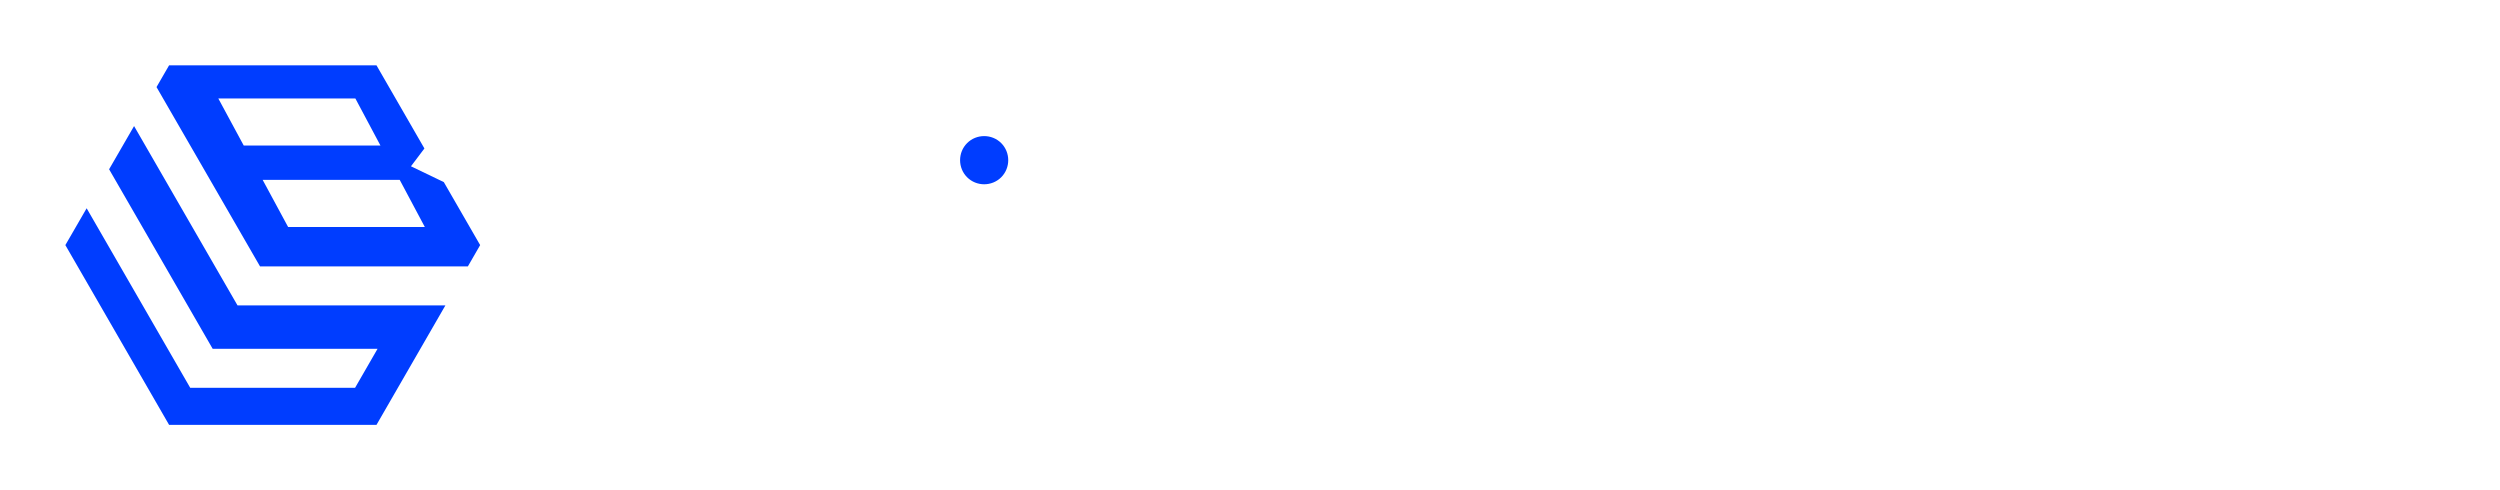 <svg width="153" height="30" viewBox="0 0 153 30" fill="none" xmlns="http://www.w3.org/2000/svg">
<g filter="url(#filter0_d_80_128)">
<path d="M14.535 14.689L8.205 3.715L6.677 6.36L13.016 17.347H23.106L21.731 19.733H11.641L5.303 8.746L4 11L10.347 22H23.042L27.259 14.689H14.535Z" fill="#003DFF"/>
<path d="M27.162 7.145L25.151 6.177L25.974 5.086L23.042 0H10.347L9.579 1.329L15.914 12.303H28.634L29.385 11L27.162 7.145ZM14.917 4.908L13.36 2.025H21.748L23.284 4.908H14.917ZM17.632 9.892L16.075 7.009H24.463L25.999 9.892H17.632Z" fill="#003DFF"/>
<path d="M122.38 19.533V18.689C122.304 18.765 122.181 18.837 122.007 18.96C121.71 19.16 120.492 19.657 119.321 19.657C117.781 19.657 116.487 19.134 115.443 18.09C114.399 17.02 113.878 15.751 113.878 14.235C113.878 12.719 114.399 11.476 115.443 10.406C116.512 9.336 117.806 8.814 119.321 8.814C120.836 8.814 122.079 9.31 123.148 10.283C124.217 11.251 124.765 12.596 124.765 14.312V19.533H122.38ZM119.325 17.368C121.04 17.368 122.384 16.048 122.384 14.235C122.384 12.422 121.09 11.102 119.325 11.102C117.56 11.102 116.266 12.444 116.266 14.235C116.266 16.027 117.607 17.368 119.325 17.368Z" fill="white"/>
<path d="M40.251 2.87V9.786C40.327 9.709 40.45 9.637 40.599 9.535C40.773 9.412 41.121 9.264 41.643 9.09C42.165 8.915 42.737 8.818 43.31 8.818C44.85 8.818 46.144 9.34 47.188 10.41C48.232 11.454 48.754 12.724 48.754 14.239C48.754 15.755 48.232 16.999 47.163 18.069C46.119 19.139 44.825 19.661 43.31 19.661C41.795 19.661 40.552 19.164 39.483 18.192C38.414 17.224 37.867 15.878 37.867 14.163V2.87H40.251ZM43.31 11.102C41.596 11.102 40.251 12.418 40.251 14.235C40.251 16.052 41.545 17.368 43.31 17.368C45.075 17.368 46.369 16.027 46.369 14.235C46.369 12.444 45.029 11.102 43.31 11.102Z" fill="white"/>
<path d="M129.589 2.87V9.786C129.665 9.709 129.788 9.637 129.937 9.535C130.111 9.412 130.459 9.264 130.981 9.09C131.502 8.915 132.075 8.818 132.648 8.818C134.188 8.818 135.482 9.34 136.526 10.41C137.57 11.454 138.092 12.724 138.092 14.239C138.092 15.755 137.57 16.999 136.501 18.069C135.457 19.139 134.163 19.661 132.648 19.661C131.133 19.661 129.89 19.164 128.821 18.192C127.752 17.224 127.204 15.878 127.204 14.163V2.87H129.589ZM132.648 11.102C130.934 11.102 129.589 12.418 129.589 14.235C129.589 16.052 130.883 17.368 132.648 17.368C134.413 17.368 135.707 16.027 135.707 14.235C135.707 12.444 134.366 11.102 132.648 11.102Z" fill="white"/>
<path d="M59.038 19.657V9.06H61.423V19.657H59.038Z" fill="white"/>
<path d="M109.058 19.657V2.993H111.442V19.657H109.058Z" fill="white"/>
<path d="M64.745 19.657V2.993H67.13V19.657H64.745Z" fill="white"/>
<path d="M70.176 19.657V2.993H72.561V19.657H70.176Z" fill="white"/>
<path d="M54.155 19.657H51.792V13.339C51.792 10.278 53.506 9.06 55.818 9.06H56.391V11.348H55.945C54.753 11.348 54.155 12.019 54.155 13.339V19.657Z" fill="white"/>
<path d="M80.711 15.254H86.04C86.04 15.254 86.553 12.482 84.538 10.406C83.486 9.323 82.2 8.814 80.711 8.814C79.222 8.814 77.928 9.336 76.859 10.406C75.789 11.476 75.267 12.745 75.267 14.235C75.267 15.725 75.789 17.02 76.859 18.09C77.928 19.134 79.196 19.657 80.711 19.657C82.226 19.657 83.469 19.134 84.538 18.09C85.047 17.581 85.425 17.029 85.692 16.422H82.943C82.922 16.447 82.9 16.472 82.875 16.498C82.302 17.071 81.581 17.368 80.711 17.368C79.841 17.368 79.12 17.071 78.522 16.498C77.949 15.899 77.652 15.156 77.652 14.235C77.652 13.314 77.949 12.567 78.522 11.998C79.12 11.399 79.837 11.102 80.711 11.102C81.585 11.102 82.302 11.399 82.875 11.998C83.176 12.286 83.405 12.719 83.558 13.118H80.711V15.258V15.254Z" fill="white"/>
<path d="M94.089 14.188L98.128 8.945H95.353L92.68 12.401L90.007 8.945H87.228L91.31 14.188L87.105 19.657H89.842L92.68 15.976L95.519 19.657H98.251L94.089 14.188Z" fill="white"/>
<path d="M142.534 16.035V16.23C142.534 16.731 143.323 17.733 144.766 17.733C146.314 17.733 146.997 16.855 146.997 16.23C146.997 15.466 143.951 15.233 143.365 15.105C141.923 14.791 140.531 14.082 140.531 12.325C140.531 10.091 142.704 8.814 144.766 8.814C146.717 8.814 149 10.3 149 12.325V12.52H146.993V12.325C146.993 11.849 146.098 10.822 144.761 10.822C143.264 10.822 142.53 11.675 142.53 12.325C142.53 13.233 145.487 13.416 146.149 13.552C147.553 13.84 148.996 14.494 148.996 16.23C148.996 18.383 146.942 19.741 144.761 19.741C142.581 19.741 140.527 18.23 140.527 16.23V16.035H142.534Z" fill="white"/>
<path d="M59.187 4.759C59.76 4.186 60.702 4.186 61.275 4.759C61.847 5.332 61.847 6.275 61.275 6.848C60.702 7.421 59.76 7.421 59.187 6.848C58.614 6.275 58.614 5.332 59.187 4.759Z" fill="#003DFF"/>
</g>
<defs>
<filter id="filter0_d_80_128" x="0" y="0" width="153" height="30" filterUnits="userSpaceOnUse" color-interpolation-filters="sRGB">
<feFlood flood-opacity="0" result="BackgroundImageFix"/>
<feColorMatrix in="SourceAlpha" type="matrix" values="0 0 0 0 0 0 0 0 0 0 0 0 0 0 0 0 0 0 127 0" result="hardAlpha"/>
<feOffset dy="4"/>
<feGaussianBlur stdDeviation="2"/>
<feComposite in2="hardAlpha" operator="out"/>
<feColorMatrix type="matrix" values="0 0 0 0 0 0 0 0 0 0 0 0 0 0 0 0 0 0 0.25 0"/>
<feBlend mode="normal" in2="BackgroundImageFix" result="effect1_dropShadow_80_128"/>
<feBlend mode="normal" in="SourceGraphic" in2="effect1_dropShadow_80_128" result="shape"/>
</filter>
</defs>
</svg>
